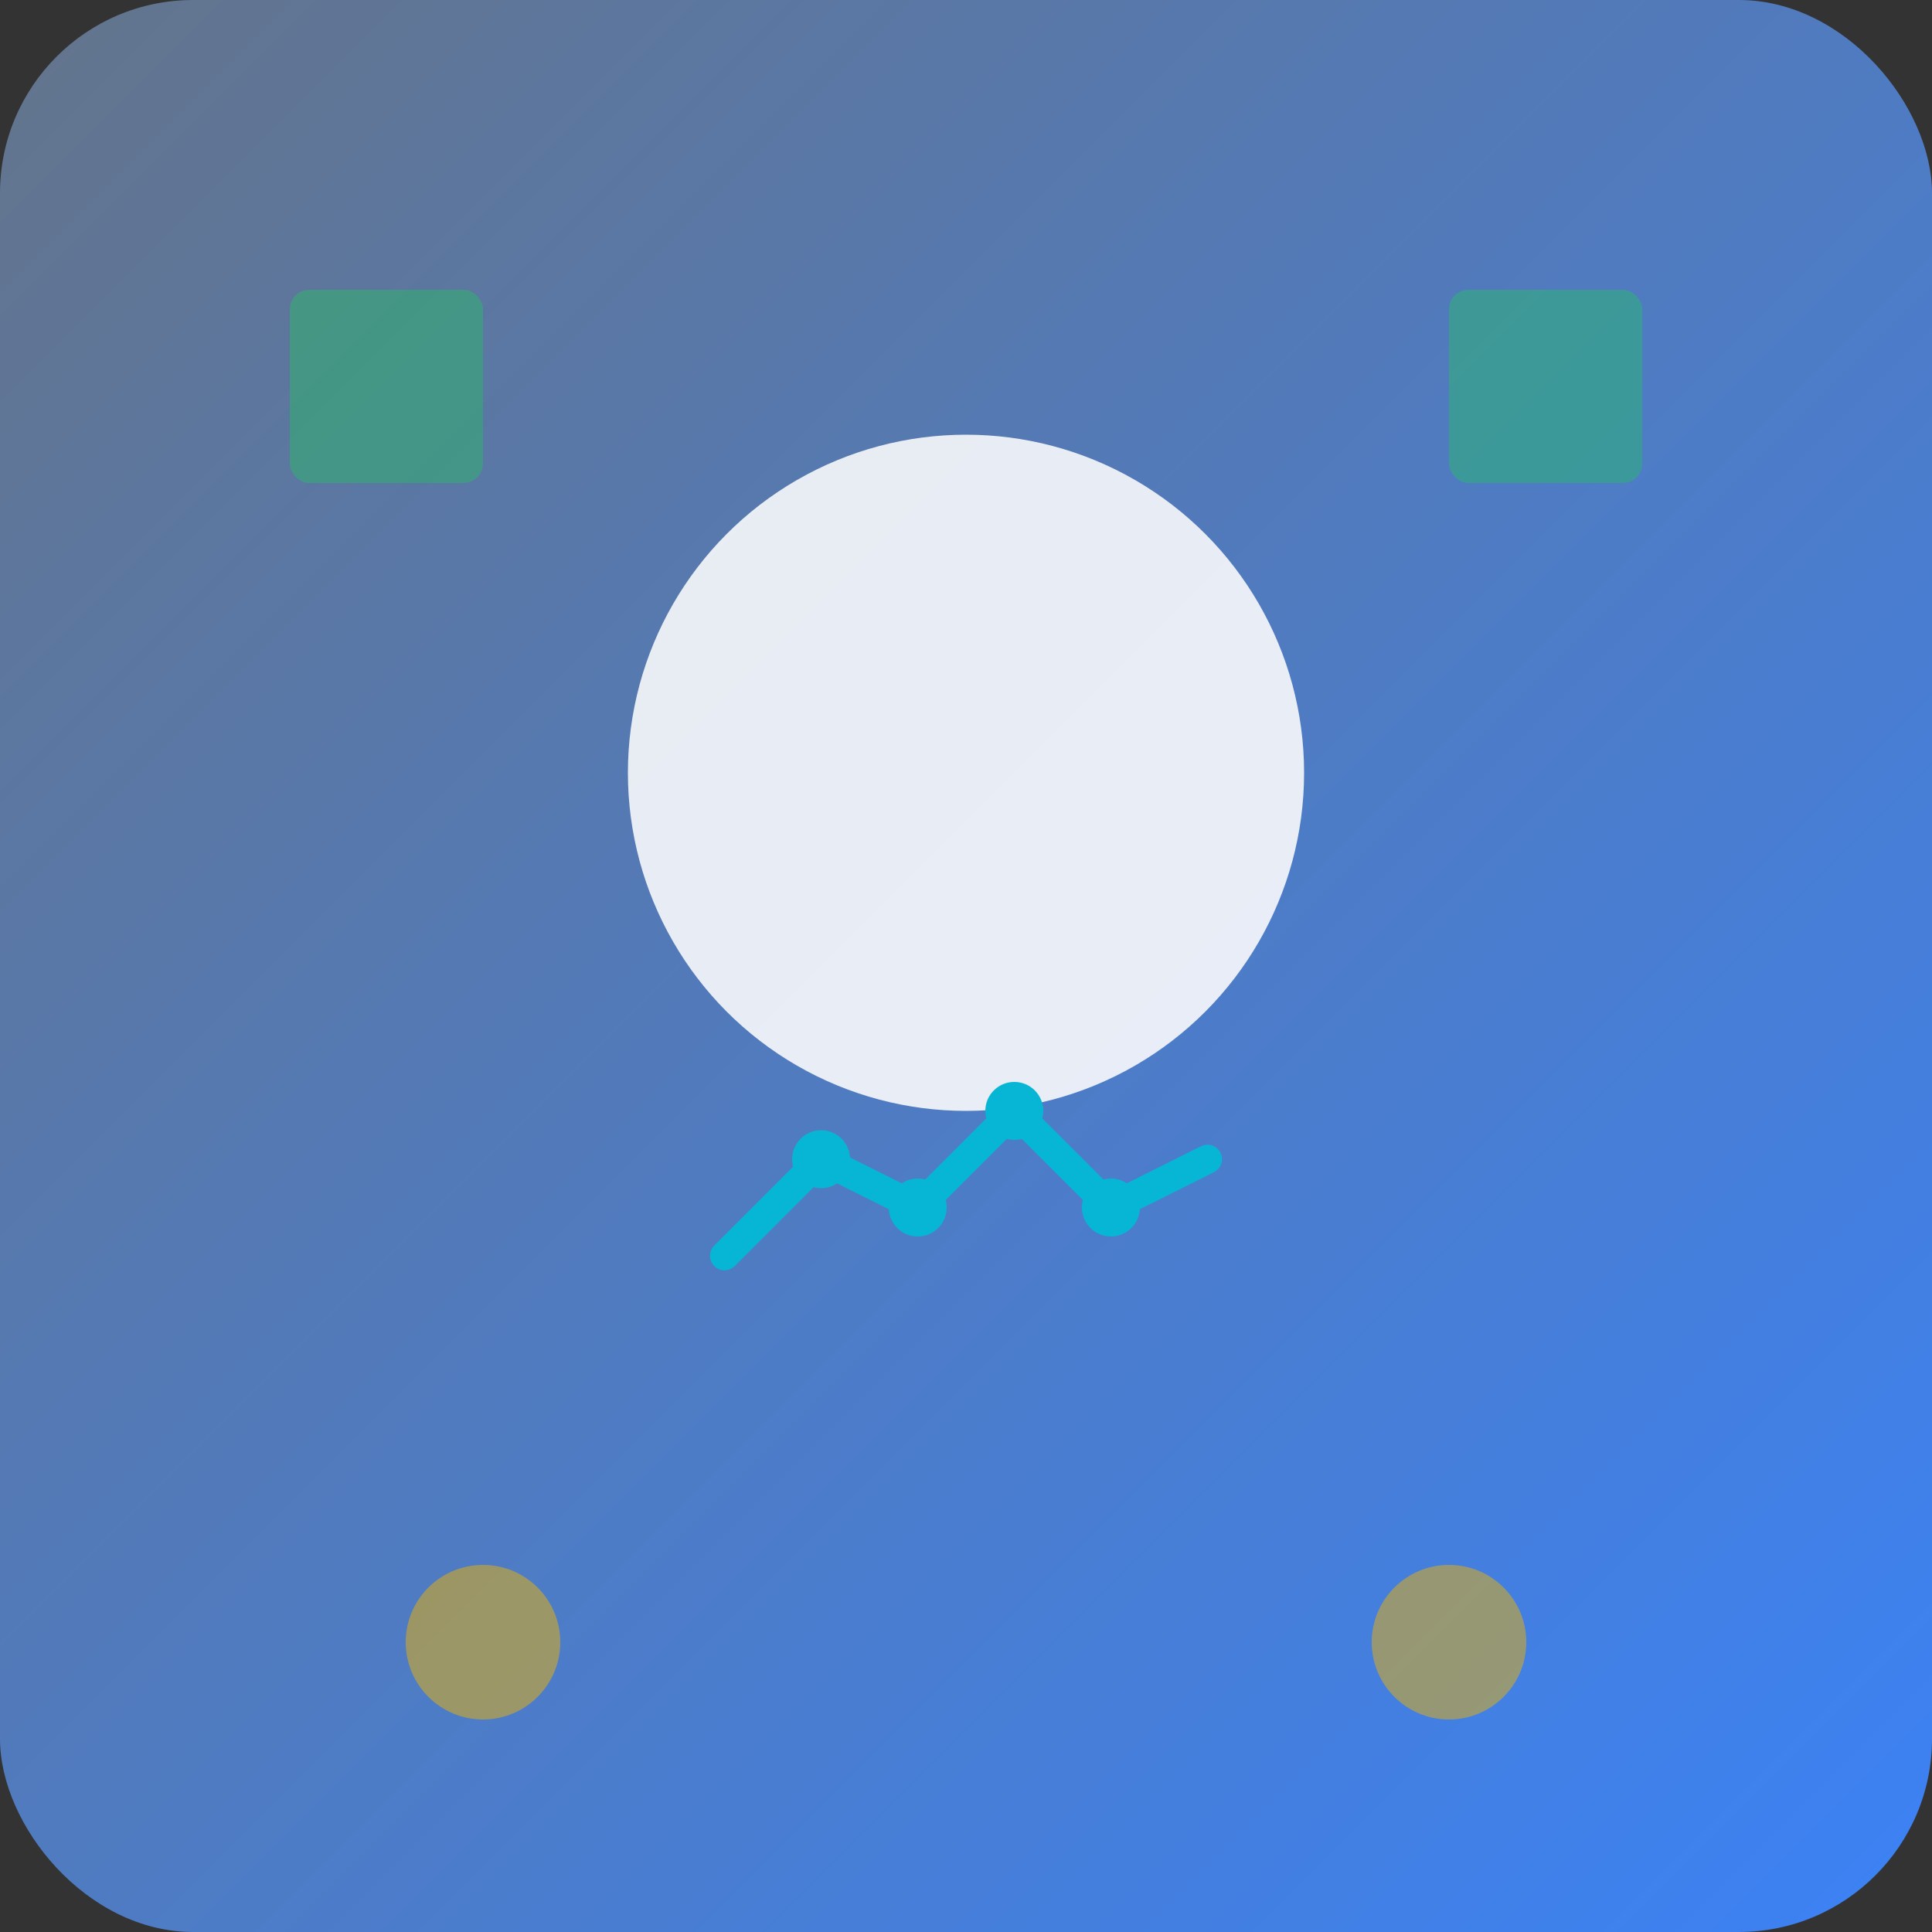 <svg xmlns="http://www.w3.org/2000/svg" viewBox="0 0 200 200" fill="none">
  <rect x="0" y="0" width="200" height="200" fill="#333333" stroke="none"/>
  <defs>
    <linearGradient id="teamGradient2" x1="0%" y1="0%" x2="100%" y2="100%">
      <stop offset="0%" style="stop-color:#64748B;stop-opacity:1" />
      <stop offset="100%" style="stop-color:#3B82F6;stop-opacity:1" />
    </linearGradient>
  </defs>

  <!-- Фон -->
  <rect width="200" height="200" rx="20" fill="url(#teamGradient2)"/>

  <!-- Стилизованный портрет: специалист с данными -->
  <circle cx="100" cy="80" r="35" fill="#F8FAFC" opacity="0.9"/>

  <!-- График/данные -->
  <polyline points="75,130 85,120 95,125 105,115 115,125 125,120"
            stroke="#06B6D4" stroke-width="3" fill="none" stroke-linecap="round"/>
  <circle cx="85" cy="120" r="3" fill="#06B6D4"/>
  <circle cx="95" cy="125" r="3" fill="#06B6D4"/>
  <circle cx="105" cy="115" r="3" fill="#06B6D4"/>
  <circle cx="115" cy="125" r="3" fill="#06B6D4"/>

  <!-- Индустриальные элементы -->
  <rect x="30" y="30" width="20" height="20" rx="2" fill="#22C55E" opacity="0.4"/>
  <rect x="150" y="30" width="20" height="20" rx="2" fill="#22C55E" opacity="0.4"/>
  <circle cx="50" cy="170" r="8" fill="#EAB308" opacity="0.5"/>
  <circle cx="150" cy="170" r="8" fill="#EAB308" opacity="0.5"/>
</svg>
